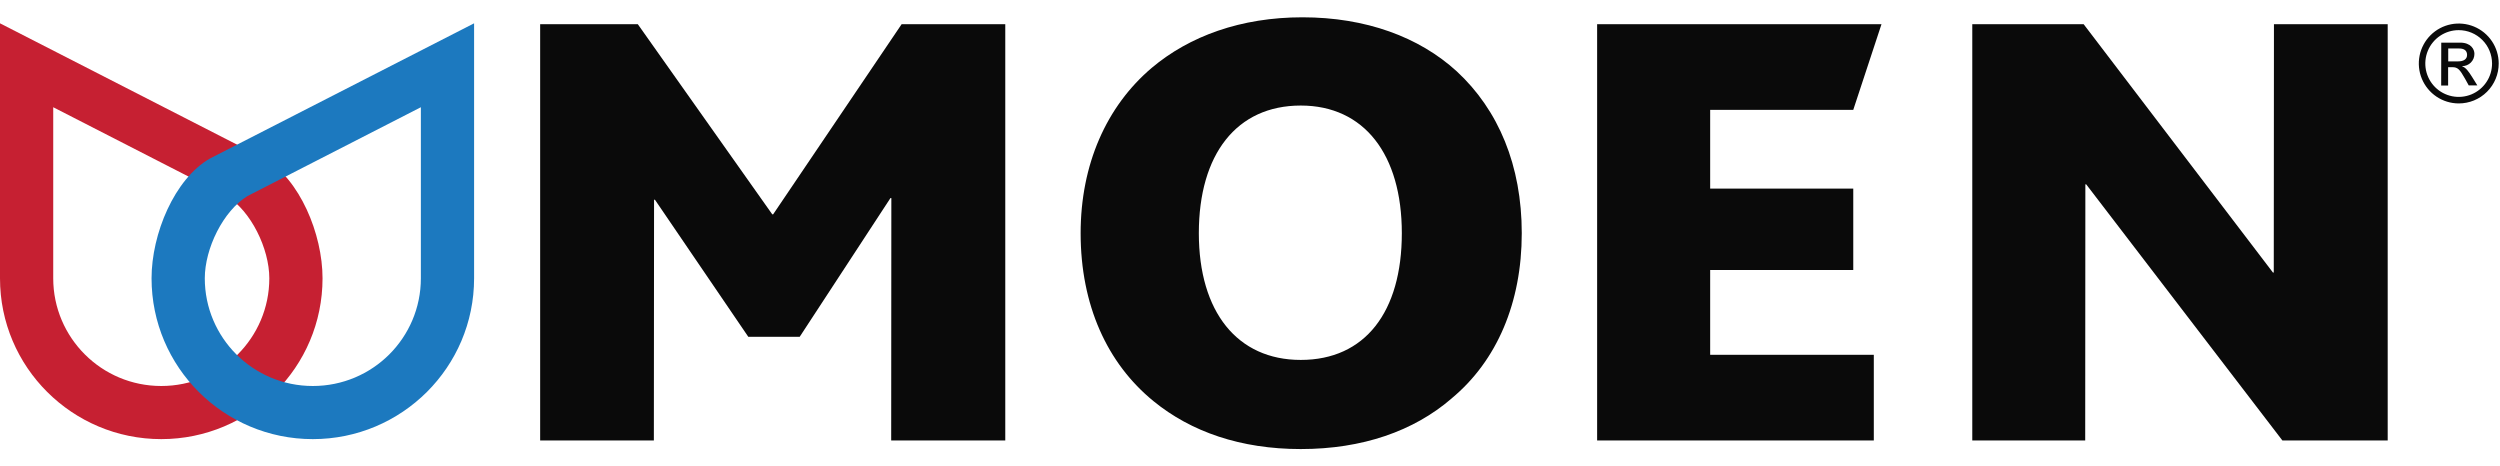 <svg width="193" height="36" viewBox="0 0 193 36" fill="none" xmlns="http://www.w3.org/2000/svg">
<g clip-path="url(#clip0_8_2)">
<path d="M68.8 34.002L68.812 15.291H68.743L61.737 26H57.768L50.562 15.42H50.493L50.478 34.002H41.7V1.869H49.239L59.618 16.546H59.687L69.605 1.869H77.607V34.002H68.8Z" fill="#0A0A0A"/>
<path d="M100.419 8.148C95.46 8.148 92.55 11.916 92.55 18.003C92.55 24.09 95.528 27.786 100.419 27.786C105.38 27.786 108.221 24.084 108.221 18.003C108.221 11.921 105.312 8.148 100.419 8.148ZM112.057 30.767C109.148 33.278 105.186 34.667 100.419 34.667C95.792 34.667 91.958 33.344 89.046 30.965C85.473 28.05 83.425 23.555 83.425 18.003C83.425 12.712 85.407 8.214 88.914 5.239C91.82 2.791 95.792 1.336 100.55 1.336C105.443 1.336 109.558 2.857 112.455 5.502C115.694 8.494 117.48 12.789 117.48 18.003C117.48 23.357 115.571 27.852 112.057 30.764V30.767Z" fill="#0A0A0A"/>
<path d="M143.072 8.48H132.025V14.561H143.072V20.846H132.025V27.391H144.658V34.002H123.298V1.869H145.251L143.072 8.48Z" fill="#0A0A0A"/>
<path d="M176.199 34.002L161.055 14.232H160.99L160.978 34.002H152.26V1.869H160.858L175.472 21.041H175.535L175.549 1.869H184.33V34.002H176.199Z" fill="#0A0A0A"/>
<path d="M189.811 7.985C189.201 7.983 188.606 7.802 188.099 7.462C187.593 7.123 187.199 6.641 186.966 6.078C186.733 5.514 186.673 4.895 186.792 4.297C186.912 3.699 187.206 3.15 187.637 2.719C188.068 2.289 188.617 1.995 189.215 1.876C189.813 1.758 190.433 1.819 190.996 2.052C191.559 2.285 192.04 2.68 192.379 3.186C192.718 3.693 192.899 4.289 192.9 4.898C192.901 5.304 192.822 5.706 192.667 6.081C192.512 6.456 192.285 6.797 191.997 7.084C191.71 7.371 191.369 7.598 190.994 7.753C190.619 7.907 190.216 7.986 189.811 7.985ZM189.811 2.327C189.301 2.327 188.803 2.478 188.379 2.761C187.955 3.044 187.625 3.447 187.43 3.918C187.235 4.389 187.184 4.907 187.283 5.407C187.383 5.906 187.628 6.366 187.988 6.726C188.349 7.086 188.808 7.332 189.308 7.431C189.808 7.531 190.326 7.48 190.797 7.285C191.268 7.089 191.67 6.759 191.953 6.335C192.236 5.912 192.387 5.413 192.387 4.904C192.387 4.22 192.116 3.565 191.633 3.082C191.149 2.598 190.494 2.327 189.811 2.327ZM188.465 3.292H189.928C190.75 3.292 191.025 3.801 191.025 4.151C191.026 4.276 191.003 4.4 190.957 4.516C190.91 4.632 190.841 4.737 190.753 4.826C190.665 4.915 190.56 4.985 190.444 5.033C190.329 5.081 190.205 5.105 190.08 5.104V5.121C190.366 5.222 190.572 5.505 190.85 5.949L191.251 6.593H190.586L190.3 6.075C189.882 5.33 189.728 5.187 189.312 5.187H188.995V6.605H188.459L188.465 3.292ZM189.77 4.738C190.18 4.738 190.458 4.58 190.458 4.237C190.458 3.893 190.214 3.744 189.862 3.744H189.003V4.738H189.77Z" fill="#0A0A0A"/>
</g>
<path d="M20.4 12.241L0 1.8V21.486C0 24.915 1.393 28.017 3.648 30.263C5.899 32.507 9.013 33.9 12.45 33.9C15.886 33.9 19.001 32.507 21.254 30.263C23.508 28.017 24.9 24.915 24.9 21.486C24.9 18.057 23.135 13.816 20.4 12.241ZM18.349 27.366C16.84 28.87 14.754 29.799 12.45 29.799C10.148 29.799 8.061 28.87 6.555 27.366C5.044 25.859 4.109 23.779 4.109 21.486V8.278L17.493 15.135C19.373 16.286 20.791 19.188 20.791 21.486C20.791 23.779 19.857 25.859 18.349 27.366Z" fill="#C62032"/>
<path d="M11.7 21.486C11.7 24.915 13.094 28.017 15.347 30.263C17.599 32.507 20.712 33.9 24.149 33.9C27.588 33.9 30.701 32.507 32.953 30.263C35.206 28.017 36.6 24.915 36.6 21.486V1.8L16.2 12.241C13.466 13.816 11.7 18.057 11.7 21.486ZM15.81 21.486C15.81 19.188 17.226 16.286 19.107 15.135L32.491 8.278V21.486C32.491 23.779 31.557 25.859 30.048 27.366C28.538 28.87 26.453 29.799 24.149 29.799C21.847 29.799 19.761 28.87 18.253 27.366C16.743 25.859 15.81 23.779 15.81 21.486Z" fill="#1C79BF"/>
<defs>
<clipPath id="clip0_8_2">
<rect width="151.2" height="36" fill="white" transform="translate(41.7)"/>
</clipPath>
</defs>
</svg>
